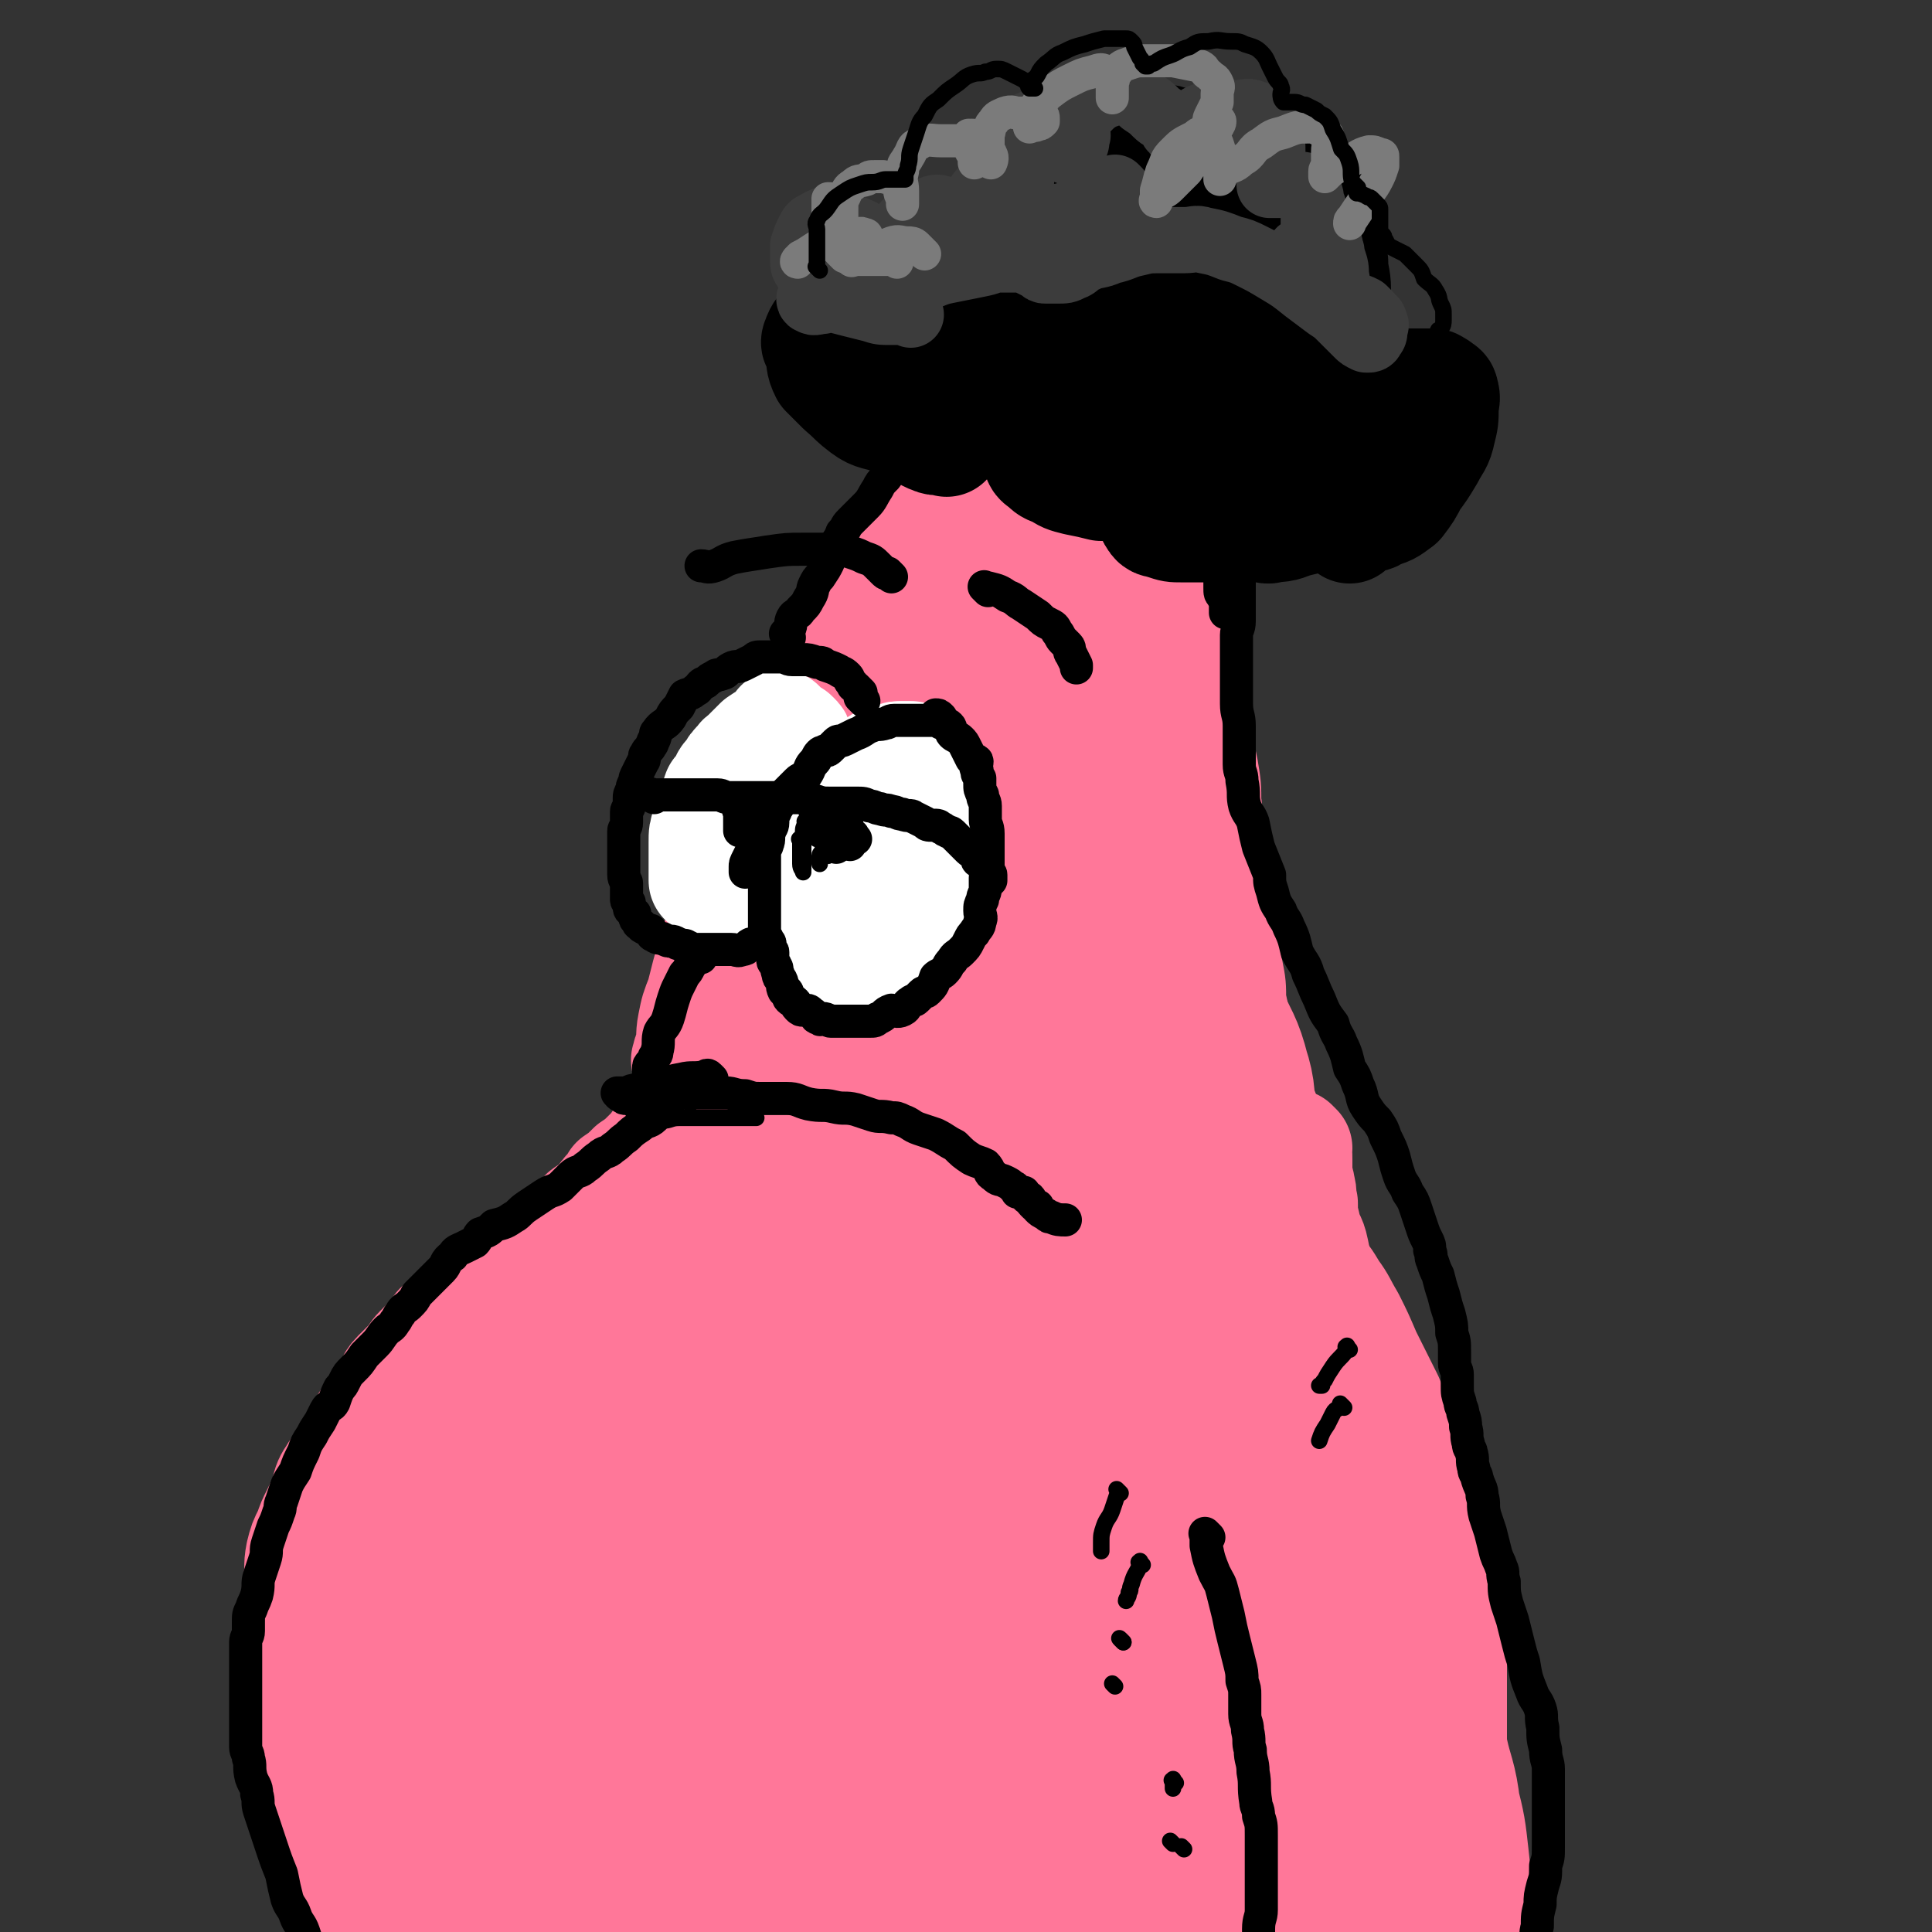 <svg viewBox='0 0 700 700' version='1.1' xmlns='http://www.w3.org/2000/svg' xmlns:xlink='http://www.w3.org/1999/xlink'><rect x="0" y="0" width="700" height="700" fill="#333333" stroke="none"/><g fill='none' stroke='rgb(255,119,153)' stroke-width='40' stroke-linecap='round' stroke-linejoin='round'><path d='M250,385c-1,-1 -2,-1 -1,-1 0,-2 0,-2 1,-3 1,-5 0,-5 1,-10 1,-5 1,-5 3,-10 2,-8 2,-8 4,-15 2,-7 2,-7 5,-13 3,-9 3,-9 6,-18 3,-7 3,-8 5,-15 3,-8 4,-8 6,-16 3,-7 2,-8 5,-15 3,-7 3,-7 6,-15 3,-7 3,-7 7,-15 3,-6 3,-7 7,-13 3,-6 4,-5 8,-11 4,-5 3,-6 7,-11 4,-6 4,-6 9,-11 3,-4 4,-4 8,-8 4,-4 4,-5 8,-9 4,-4 4,-4 8,-7 4,-4 4,-4 7,-7 3,-3 3,-3 6,-6 3,-3 3,-3 5,-5 2,-2 2,-2 5,-5 2,-1 2,-1 4,-3 2,-2 2,-2 4,-4 3,-2 3,-2 5,-4 2,-2 1,-2 3,-3 1,-1 2,-1 3,-2 1,-1 1,-1 2,-2 1,-1 1,-1 1,-1 0,0 1,0 1,0 1,0 1,0 1,0 1,0 1,0 2,1 2,1 2,1 3,2 2,1 2,1 3,3 1,2 1,2 3,4 2,2 2,2 3,4 1,2 1,2 2,4 1,3 1,3 1,6 1,2 1,2 1,5 1,3 0,3 1,6 1,4 1,4 2,7 1,5 0,5 1,9 1,5 1,5 2,9 1,5 0,5 1,10 0,4 0,4 1,8 1,5 2,5 2,10 1,4 0,4 0,8 0,4 1,4 1,7 0,6 -1,6 0,11 0,4 1,4 2,8 1,6 0,6 1,12 1,4 1,4 2,9 1,4 1,4 2,9 1,6 1,6 1,12 1,5 0,5 1,11 1,5 1,5 2,11 1,6 1,6 1,11 1,5 1,5 1,9 1,5 0,5 1,9 1,5 1,5 2,10 1,5 1,5 1,11 1,4 1,4 1,8 1,5 1,5 1,10 0,6 0,6 0,13 0,4 0,4 1,8 0,4 0,4 1,8 0,3 1,3 1,6 0,2 0,2 0,3 0,2 0,3 1,5 0,1 1,0 1,1 0,1 0,1 0,1 0,0 0,0 1,0 0,0 -1,1 -1,1 '/><path d='M256,382c-1,-1 -1,-1 -1,-1 -1,-1 0,0 0,0 0,1 0,1 0,3 0,1 -1,1 -1,2 0,1 0,1 -1,3 0,1 0,1 -1,3 -1,2 -1,2 -2,4 -1,3 -1,3 -2,5 -2,3 -2,3 -4,5 -3,4 -2,4 -5,7 -2,3 -2,3 -4,5 -3,3 -3,3 -6,5 -3,3 -3,3 -6,5 -1,2 -1,2 -3,4 -2,2 -1,3 -3,5 -2,1 -3,1 -4,2 -2,1 -2,2 -3,3 -1,1 -1,1 -3,3 -1,1 -1,2 -3,3 -2,1 -2,1 -3,2 -3,2 -3,2 -5,3 -3,2 -3,2 -6,4 -2,2 -2,2 -4,4 -3,2 -3,1 -5,3 -2,2 -2,2 -5,5 -1,1 -1,1 -3,2 -3,2 -3,1 -5,3 -2,1 -2,2 -3,3 -3,2 -3,2 -6,4 -1,2 -1,2 -3,4 -2,2 -2,2 -4,4 -2,2 -2,3 -4,5 -2,2 -2,2 -4,4 -3,3 -2,4 -4,7 -2,2 -2,2 -4,5 -2,3 -2,3 -4,6 -2,4 -2,4 -4,7 -2,3 -1,4 -3,7 -2,2 -3,2 -4,4 -2,3 -2,3 -3,7 -1,3 -1,3 -3,7 -2,4 -2,4 -3,7 -2,4 -2,4 -3,8 -1,5 0,5 -1,10 0,5 -1,5 -1,10 0,5 0,5 0,11 0,7 0,7 0,14 0,7 0,7 1,13 1,8 1,8 2,15 1,6 1,6 2,13 1,7 1,7 3,13 2,8 3,8 6,16 2,7 2,7 5,15 4,10 3,10 7,21 5,10 5,10 9,20 5,11 5,11 9,23 3,10 3,10 6,20 2,9 3,11 5,19 '/><path d='M470,416c-1,-1 -1,-1 -1,-1 -1,-1 0,0 0,0 1,2 1,3 1,5 0,3 0,3 0,5 0,3 1,3 1,5 1,3 0,3 1,6 0,4 0,4 1,8 1,5 2,4 3,9 1,5 1,5 2,9 1,6 0,6 1,11 0,5 1,5 1,9 0,4 0,4 0,8 0,4 0,4 0,9 0,2 1,2 1,5 0,4 0,4 0,7 0,3 0,3 0,5 0,3 1,3 1,5 0,4 0,4 0,7 0,5 0,5 0,10 0,4 1,4 1,7 0,4 0,4 0,8 0,3 0,3 0,6 0,3 0,3 0,6 0,3 1,3 1,6 1,4 1,4 1,8 1,5 0,5 1,10 0,3 1,3 1,6 1,6 1,6 1,12 0,3 1,3 1,6 1,3 0,3 1,7 0,3 1,3 1,6 1,4 0,4 1,9 1,4 1,4 1,8 0,4 0,4 0,8 0,4 0,4 0,7 0,4 0,4 0,8 0,5 0,5 0,11 0,5 0,5 0,11 0,5 0,5 0,11 0,5 0,5 -1,10 -1,7 -1,7 -2,14 -1,6 -2,6 -3,12 -2,5 -1,5 -3,9 -2,6 -2,6 -4,12 -2,5 -2,5 -5,9 -2,4 -2,4 -4,8 -3,4 -3,4 -5,8 -2,2 -2,2 -3,5 '/><path d='M458,435c-1,-1 -1,-1 -1,-1 -1,-1 0,0 0,0 3,2 4,2 6,5 5,5 4,6 8,12 2,2 2,2 4,4 1,2 0,2 1,4 4,4 4,4 7,9 3,4 3,5 6,10 3,6 3,6 6,13 4,8 4,8 8,16 3,7 2,7 5,14 3,9 4,8 7,17 3,9 3,9 5,18 2,9 3,9 4,18 2,7 2,7 2,14 0,6 0,6 0,12 0,6 0,6 0,12 0,5 0,5 0,10 0,6 0,6 0,12 0,5 -1,5 -1,11 -1,7 0,7 -1,13 -1,8 -1,8 -2,16 -1,9 -1,9 -1,17 -1,10 0,10 -1,19 -1,9 -1,9 -2,18 -1,9 -2,9 -3,18 -1,11 -1,11 -2,22 -1,7 -1,7 -2,14 -1,8 -2,8 -3,16 -1,6 -1,6 -2,11 -1,7 -2,6 -3,13 -1,5 -1,6 -1,10 '/></g>
<g fill='none' stroke='rgb(255,119,153)' stroke-width='80' stroke-linecap='round' stroke-linejoin='round'><path d='M364,241c-1,-1 -1,-1 -1,-1 -1,-1 0,0 0,0 0,1 0,2 0,3 0,4 0,4 0,9 -1,5 -1,5 -2,11 -1,6 -2,6 -3,12 -2,6 -2,6 -3,12 -2,8 -2,8 -3,17 -2,9 -1,9 -3,18 -2,10 -2,10 -4,21 -3,11 -3,11 -6,23 -3,13 -3,14 -6,27 -4,11 -4,11 -8,22 -3,9 -3,9 -6,19 -3,8 -3,8 -6,17 -2,5 -2,5 -4,10 -1,4 -1,4 -2,7 0,1 0,1 0,1 2,-3 3,-3 5,-7 3,-6 3,-6 5,-12 4,-10 4,-10 8,-20 4,-12 4,-12 8,-24 4,-14 4,-14 8,-28 3,-12 3,-12 6,-24 4,-13 4,-13 7,-25 3,-12 3,-12 6,-24 3,-11 2,-12 5,-23 3,-11 4,-11 8,-23 3,-7 3,-7 6,-15 2,-6 2,-6 3,-12 1,-4 1,-4 2,-7 0,-2 1,-2 1,-3 0,0 0,0 0,0 -1,2 -1,2 -3,5 -3,4 -3,4 -6,9 -4,7 -4,7 -8,13 -5,7 -5,7 -10,15 -3,4 -4,4 -6,9 -8,12 -8,12 -15,25 -5,9 -5,9 -10,18 -5,11 -5,11 -10,21 -5,11 -4,12 -9,23 -5,10 -5,10 -9,20 -4,8 -3,8 -7,16 -5,10 -5,9 -10,19 -4,6 -4,6 -8,13 -3,6 -3,6 -7,12 -3,5 -3,5 -6,9 -3,3 -3,3 -6,5 -4,3 -4,3 -8,6 -4,3 -4,3 -7,6 -5,4 -5,4 -9,7 -5,4 -5,4 -9,7 -5,3 -5,3 -10,6 -4,4 -3,4 -7,7 -5,4 -5,4 -10,8 -5,5 -5,5 -9,10 -4,4 -4,4 -6,8 -4,5 -4,5 -7,10 -4,6 -4,6 -7,12 -4,6 -4,6 -6,12 -3,7 -3,7 -5,14 -2,7 -3,7 -4,14 -2,6 -2,6 -3,13 -1,9 -1,9 -1,17 0,10 0,10 0,19 0,8 0,8 0,17 0,7 0,7 0,15 0,7 0,7 0,14 0,5 0,5 0,10 0,4 0,4 0,9 0,2 0,2 0,3 '/><path d='M244,492c-1,-1 -1,-2 -1,-1 -1,0 -1,1 -1,3 0,2 0,2 -1,5 -3,7 -4,7 -7,15 -4,11 -4,11 -8,22 -4,13 -4,13 -9,25 -4,12 -4,12 -8,25 -3,11 -3,11 -5,22 -2,10 -2,10 -4,20 -1,5 -1,5 -2,9 0,1 -1,2 0,2 2,-1 4,-1 6,-4 9,-11 8,-12 17,-23 14,-20 14,-20 29,-39 12,-17 13,-17 26,-33 15,-20 15,-20 31,-40 11,-14 10,-14 22,-27 7,-8 8,-8 16,-16 2,-2 3,-3 4,-3 1,0 1,2 0,5 -6,14 -7,14 -14,29 -11,20 -12,20 -24,39 -10,18 -10,18 -20,35 -10,18 -10,17 -20,35 -6,13 -6,13 -11,26 -4,10 -4,10 -7,20 -1,3 -2,6 0,7 2,1 4,0 8,-2 12,-8 12,-8 23,-17 15,-13 15,-14 29,-28 12,-11 12,-11 24,-23 11,-10 11,-10 22,-20 7,-6 6,-7 12,-11 1,-1 3,-1 3,0 1,3 1,4 0,8 -3,10 -3,10 -7,19 -6,14 -7,14 -13,27 -6,14 -7,14 -13,27 -4,10 -3,10 -7,20 -3,7 -4,7 -6,13 -1,2 0,2 0,3 0,0 1,0 1,-1 6,-8 6,-8 12,-16 5,-9 6,-8 11,-18 7,-14 6,-14 12,-29 5,-14 6,-14 10,-28 4,-14 3,-15 6,-29 3,-18 3,-18 5,-36 2,-15 1,-15 3,-30 2,-17 2,-17 4,-34 2,-18 2,-18 3,-37 1,-13 0,-13 1,-26 1,-12 2,-12 2,-24 1,-10 0,-10 0,-21 0,-10 0,-10 0,-20 0,-10 0,-10 0,-20 0,-7 0,-7 0,-15 0,-8 0,-8 -1,-16 0,-7 -1,-7 -1,-14 0,-6 0,-6 0,-12 0,-8 0,-8 0,-15 0,-4 0,-4 0,-9 0,-6 0,-6 0,-12 0,-4 0,-4 0,-8 0,-2 0,-2 0,-5 0,-2 0,-2 0,-4 0,-1 0,-1 0,-2 0,-1 0,-1 0,-1 0,-1 0,0 0,0 0,0 0,0 0,1 -1,2 -1,1 -1,4 -1,4 -2,4 -2,9 0,6 0,6 0,12 0,8 0,8 0,16 0,10 0,10 0,19 0,9 1,9 1,17 1,9 1,9 1,18 1,13 0,13 1,27 1,13 1,13 2,26 1,13 1,13 2,26 1,13 2,13 3,25 1,11 1,11 3,22 2,13 2,13 4,26 3,12 3,12 5,25 3,11 3,11 6,22 3,13 4,12 7,25 2,10 1,10 3,20 2,10 3,10 4,21 2,9 1,9 2,19 1,11 1,11 2,21 1,11 0,11 1,22 1,9 1,9 2,18 1,11 1,11 2,23 1,10 2,10 2,21 1,10 1,10 1,20 0,11 1,11 0,22 0,10 -1,10 -2,19 -1,10 -1,10 -3,19 -2,9 -3,9 -5,17 -1,5 0,6 -2,11 -2,3 -2,3 -4,5 -1,1 -1,1 -1,1 -1,-1 -2,-1 -2,-3 -2,-8 -2,-8 -3,-16 -1,-8 -1,-8 -2,-16 -1,-14 -1,-14 -2,-27 -1,-13 -1,-13 -1,-27 -1,-15 0,-15 -1,-31 -1,-14 -2,-14 -2,-28 -1,-14 0,-14 0,-28 0,-14 0,-14 0,-28 0,-17 0,-17 0,-33 0,-10 0,-10 -1,-19 -1,-8 -2,-8 -3,-16 -1,-7 -1,-7 -2,-14 -1,-3 -1,-3 -2,-6 0,-1 0,-1 -1,-1 -2,0 -3,0 -4,1 -4,4 -4,5 -7,11 -6,8 -7,8 -12,17 -5,7 -5,7 -9,14 -6,9 -6,9 -12,17 -3,5 -3,5 -7,9 -1,1 -2,2 -2,2 0,0 0,0 0,0 0,-2 -1,-2 -1,-5 -1,-6 -1,-6 0,-13 1,-11 2,-11 4,-22 1,-10 1,-10 2,-20 2,-13 2,-13 5,-25 2,-11 1,-11 4,-21 3,-13 4,-12 7,-25 3,-10 2,-10 5,-19 2,-10 3,-10 5,-19 2,-9 3,-9 5,-18 1,-6 0,-6 1,-11 1,-7 1,-7 1,-15 1,-6 1,-6 1,-12 1,-6 1,-6 1,-12 0,-7 0,-7 0,-13 0,-6 -1,-6 -1,-11 -1,-5 -1,-5 -1,-9 -1,-5 -1,-5 -1,-10 0,-4 0,-4 0,-8 0,-4 -1,-4 -1,-7 0,-4 0,-4 0,-7 0,-2 0,-2 0,-4 0,-2 0,-2 0,-4 0,-1 0,-1 0,-2 0,-1 0,-2 0,-1 0,0 0,1 0,3 1,3 1,3 2,6 2,5 2,5 4,9 2,5 1,5 3,10 2,6 3,6 4,12 2,7 2,7 4,14 1,4 1,4 2,9 1,7 0,7 2,15 2,7 2,7 5,15 2,6 2,6 4,11 2,7 1,7 3,13 3,6 3,6 5,12 3,7 4,7 6,15 2,6 1,6 2,12 2,7 3,6 4,13 2,6 1,6 2,12 1,6 2,5 3,11 2,7 1,7 3,13 3,6 3,6 6,13 2,5 1,5 3,10 3,7 4,6 7,13 2,7 2,7 5,13 2,7 2,7 4,14 3,8 3,8 5,16 2,7 2,7 4,15 2,8 3,8 5,16 3,7 2,7 4,14 2,7 2,7 4,14 2,8 2,8 4,16 2,7 1,7 3,14 2,9 2,9 4,18 2,9 3,9 4,18 2,8 2,8 3,17 1,9 1,9 1,18 0,9 1,9 0,17 -1,10 -1,10 -2,20 -1,8 -1,8 -3,16 -2,8 -2,9 -5,16 -2,7 -2,7 -5,13 -3,5 -3,6 -6,11 -2,3 -1,4 -4,6 -2,2 -3,2 -5,3 -4,1 -4,1 -7,0 -6,-2 -6,-2 -11,-5 -6,-6 -6,-6 -11,-12 -6,-7 -5,-7 -10,-15 -6,-11 -6,-11 -12,-23 -6,-13 -7,-13 -12,-26 -6,-15 -6,-16 -11,-31 -5,-16 -5,-16 -10,-32 -5,-15 -5,-15 -11,-29 -4,-9 -5,-9 -11,-16 -5,-7 -5,-9 -12,-13 -6,-3 -7,-2 -14,-1 -10,1 -11,1 -20,5 -14,7 -13,9 -25,18 -14,10 -14,10 -27,22 -14,13 -14,13 -28,27 -10,10 -10,11 -21,22 -6,7 -6,7 -13,14 -2,2 -4,4 -3,4 0,-1 1,-2 3,-4 8,-9 8,-9 17,-18 11,-11 11,-11 22,-22 9,-9 9,-9 17,-18 6,-7 6,-7 11,-15 2,-2 3,-3 3,-4 0,-1 -1,0 -2,0 -8,4 -9,4 -16,9 -13,8 -12,8 -24,17 -9,7 -9,7 -17,15 -9,7 -9,7 -17,15 -2,2 -2,3 -3,4 0,1 0,0 0,0 6,-3 6,-3 12,-6 12,-7 11,-8 23,-15 10,-6 10,-6 21,-12 9,-5 9,-6 17,-10 5,-2 5,-2 9,-2 2,0 3,1 3,2 1,6 0,6 -1,12 -2,9 -3,8 -5,17 -1,7 -2,7 -2,14 0,5 -1,6 2,10 3,3 4,4 9,5 8,1 9,0 17,-1 11,-2 11,-2 23,-6 10,-3 10,-3 20,-7 7,-2 7,-2 15,-4 3,-1 4,-1 6,-1 1,0 1,1 1,2 -1,4 -1,4 -3,8 -3,6 -4,6 -8,12 -2,4 -2,4 -3,7 0,1 -1,2 0,2 2,1 2,1 4,0 9,-3 8,-4 17,-8 8,-4 8,-3 16,-7 9,-4 8,-5 16,-8 5,-2 5,-2 9,-3 0,0 0,0 0,0 -3,3 -3,3 -5,5 -8,7 -8,7 -16,14 -9,7 -9,7 -19,14 -6,3 -6,4 -12,6 -2,1 -4,2 -5,1 -2,-1 -2,-3 -1,-5 2,-9 2,-9 5,-18 5,-13 6,-13 10,-27 4,-13 4,-13 7,-26 3,-15 4,-15 5,-30 1,-11 1,-12 0,-22 -1,-12 -1,-13 -6,-24 -3,-9 -4,-9 -9,-17 -6,-10 -6,-9 -11,-19 -5,-11 -5,-11 -9,-21 -3,-11 -3,-11 -4,-22 -2,-12 -2,-12 -2,-24 0,-12 0,-12 1,-24 1,-12 0,-12 2,-24 2,-12 2,-12 4,-24 2,-12 2,-12 3,-25 1,-9 1,-9 1,-18 0,-8 0,-8 0,-15 0,-8 -1,-8 -1,-15 -1,-9 -1,-9 -1,-17 0,-8 0,-8 0,-15 0,-8 0,-8 0,-16 0,-8 0,-8 0,-15 0,-7 0,-7 0,-15 0,-3 1,-3 1,-6 0,-3 0,-3 0,-6 0,-2 0,-2 0,-4 0,-1 1,-2 0,-2 -1,0 -2,0 -3,1 -5,3 -5,3 -10,7 -6,5 -6,5 -11,10 -5,5 -5,5 -10,11 -5,6 -4,6 -9,12 -4,5 -4,5 -7,9 -3,4 -2,5 -4,8 -1,1 -2,0 -3,1 0,0 1,0 1,-1 1,-1 1,-2 1,-3 2,-5 2,-5 3,-10 2,-4 2,-4 3,-7 1,-3 1,-3 1,-5 0,0 0,0 0,0 0,0 0,0 0,0 -1,3 -1,3 -1,5 -1,5 -1,5 -1,9 -1,5 -1,5 -1,11 0,4 0,4 0,8 0,0 0,0 0,0 '/></g>
<g fill='none' stroke='rgb(255,255,255)' stroke-width='40' stroke-linecap='round' stroke-linejoin='round'><path d='M315,303c-1,-1 -1,-2 -1,-1 -1,0 0,0 0,1 0,1 -1,1 -1,2 -1,2 0,2 -1,4 -1,3 -2,3 -3,6 -1,3 -1,3 -2,6 -1,2 -1,2 -1,4 0,3 0,3 -1,5 0,2 -1,2 -1,4 0,1 0,1 0,2 0,1 0,1 0,2 0,1 0,1 0,2 0,1 0,1 0,2 0,0 0,0 0,0 0,1 0,1 0,1 0,1 0,1 1,1 0,0 1,0 1,0 0,0 0,1 0,1 0,0 1,0 1,0 1,0 1,0 1,0 1,0 1,0 1,0 1,0 1,-1 2,-1 2,0 2,1 3,0 2,-1 2,-2 4,-3 2,-1 2,-1 4,-2 2,-1 2,-1 3,-2 1,-1 0,-1 1,-2 1,-1 1,-1 2,-1 1,-2 0,-2 1,-4 1,-2 1,-2 2,-4 1,-3 1,-3 2,-5 1,-3 0,-3 1,-6 1,-4 2,-4 2,-7 1,-2 0,-2 0,-4 0,-3 0,-3 0,-5 0,-3 0,-3 0,-6 0,-1 0,-1 0,-2 0,-2 0,-2 0,-4 0,-2 -1,-2 -1,-3 0,-2 0,-2 0,-3 0,-1 0,-1 -1,-2 0,-1 0,-1 -1,-2 0,-1 -1,0 -1,-1 -1,-1 -1,-1 -1,-1 -1,-1 -1,-1 -1,-1 -1,0 -1,0 -2,0 -1,0 -1,0 -2,0 -2,0 -2,1 -3,1 -2,1 -3,0 -4,1 -2,1 -2,2 -4,4 -2,2 -3,2 -5,4 -2,1 -2,1 -3,3 -1,1 -1,2 -2,3 -1,2 -1,2 -2,3 -1,2 0,2 -1,4 -1,2 -1,2 -2,4 -1,4 -1,4 -1,7 -1,4 0,4 -1,7 -1,3 -1,3 -2,6 -1,2 -1,3 -1,5 0,3 0,3 0,5 0,2 0,2 0,5 0,1 0,1 0,2 1,2 1,1 2,3 1,2 1,2 1,3 1,1 1,1 1,1 1,0 1,0 2,0 0,0 0,0 1,0 2,0 2,0 4,-1 3,-1 3,-1 5,-3 2,-2 2,-2 4,-4 1,-1 1,-2 2,-3 1,-2 1,-2 1,-3 0,0 0,0 0,0 '/><path d='M284,264c-1,-1 -1,-1 -1,-1 -1,-1 0,0 0,0 0,0 0,0 0,0 -1,1 -1,1 -1,2 -4,2 -4,2 -7,4 -2,2 -2,2 -4,4 -1,2 -2,1 -3,3 -2,2 -2,2 -3,4 -2,2 -2,2 -3,5 -1,1 -1,1 -2,2 -1,3 -1,3 -2,6 -1,3 -1,3 -2,6 -1,3 -1,3 -1,6 0,2 0,2 0,5 0,2 0,2 0,3 0,2 0,2 0,3 0,1 0,1 0,1 0,1 0,1 0,2 0,0 1,0 1,0 1,1 1,1 1,1 0,0 1,0 1,0 2,0 2,1 4,1 2,0 2,-1 4,-1 2,-1 2,0 4,-1 2,-1 2,-1 4,-3 2,-1 1,-2 3,-3 2,-2 3,-1 4,-3 2,-2 1,-2 2,-4 1,-2 1,-2 2,-4 1,-2 1,-2 1,-4 1,-3 0,-4 1,-7 1,-2 2,-2 2,-4 1,-3 0,-3 0,-5 0,-3 1,-3 1,-6 0,-2 0,-2 0,-3 0,-2 0,-2 -1,-4 0,-1 0,-1 -1,-2 0,0 0,0 0,0 -1,-1 -1,-1 -2,-1 -1,0 -1,0 -2,0 -2,1 -2,1 -3,2 -1,1 -1,1 -1,2 '/></g>
<g fill='none' stroke='rgb(0,0,0)' stroke-width='12' stroke-linecap='round' stroke-linejoin='round'><path d='M341,262c-1,-1 -1,-1 -1,-1 -1,-1 0,0 0,0 0,0 0,0 0,0 0,0 0,0 -1,0 -1,0 -1,0 -3,0 -1,0 -1,0 -3,0 -1,0 -1,0 -2,0 -2,0 -2,0 -3,0 -1,0 -1,0 -2,0 -1,0 -1,0 -2,0 -2,0 -2,1 -3,1 -3,1 -3,0 -5,1 -3,1 -3,2 -6,3 -2,1 -2,1 -4,2 -2,1 -2,0 -3,1 -1,1 -1,1 -2,2 -1,1 -1,1 -2,1 -1,1 -1,0 -2,1 -1,1 -1,2 -2,3 -2,2 -1,2 -3,5 -1,1 -2,1 -3,2 -2,2 -2,2 -3,3 -1,1 -1,1 -2,2 -1,1 -1,1 -1,2 -1,1 -1,1 -1,2 -1,1 -1,1 -1,2 -1,2 -1,2 -1,4 0,2 -1,2 -1,3 -1,2 0,3 -1,5 0,1 -1,1 -1,2 0,2 0,2 0,3 0,2 0,2 0,5 0,1 0,1 0,2 0,2 0,2 0,4 0,2 0,2 0,3 0,1 0,1 0,2 0,2 0,2 0,3 0,2 0,2 0,4 0,2 0,2 0,3 0,2 0,2 1,3 0,1 1,1 1,2 0,1 0,1 0,2 0,1 1,0 1,1 0,2 0,2 0,3 0,1 1,1 1,2 1,1 0,1 1,3 0,1 0,1 1,2 1,2 0,2 1,4 0,0 1,0 1,0 1,1 0,2 1,3 1,1 1,0 2,1 1,1 0,1 1,2 1,1 1,1 2,1 1,0 1,0 1,0 1,0 1,0 2,1 2,1 1,2 3,2 0,1 1,0 1,0 2,0 2,1 3,1 2,0 2,0 5,0 1,0 1,0 2,0 1,0 1,0 2,0 1,0 1,0 2,0 1,0 1,0 2,0 0,0 0,0 1,0 2,0 2,0 3,-1 3,-1 2,-2 5,-3 1,0 2,1 4,0 2,-1 1,-2 3,-3 1,-1 1,0 2,-1 1,-1 1,-1 2,-2 1,-1 1,0 2,-1 2,-2 2,-2 3,-5 1,-1 2,-1 3,-2 2,-2 1,-2 3,-4 1,-2 2,-2 3,-3 2,-2 2,-2 3,-4 1,-2 1,-2 2,-3 1,-2 2,-2 2,-4 1,-2 0,-2 0,-4 0,-2 0,-2 1,-4 0,-2 1,-2 1,-4 0,-2 0,-2 0,-4 0,-2 1,-2 1,-4 0,-3 0,-3 0,-5 0,-2 0,-2 0,-4 0,-2 0,-2 0,-3 0,-3 -1,-3 -1,-5 0,-3 0,-3 0,-5 0,-2 -1,-2 -1,-4 -1,-2 -1,-2 -1,-4 0,-1 0,-1 0,-2 -1,-2 -1,-1 -1,-3 -1,-1 0,-2 0,-3 0,-1 -1,0 -2,-1 -1,-2 -1,-2 -2,-4 -1,-2 -1,-2 -2,-3 -1,-1 -2,-1 -3,-2 -1,-1 0,-2 -1,-3 -1,-1 -1,0 -2,-1 -1,0 -1,0 -1,-1 0,-1 0,-1 0,-1 -1,-1 -1,-1 -2,-1 '/><path d='M313,254c-1,-1 -1,-1 -1,-1 -1,-1 0,0 0,0 0,0 0,0 0,-1 0,-1 0,-1 0,-1 -1,-1 -1,-1 -2,-2 -1,-1 -1,0 -1,-1 -2,-2 -1,-2 -2,-3 -2,-2 -2,-1 -3,-2 -2,-1 -2,-1 -5,-2 -1,-1 -1,-1 -3,-1 -3,-1 -3,-1 -5,-1 -2,0 -3,0 -4,0 -2,0 -2,-1 -3,-1 -2,0 -2,0 -3,0 -1,0 -1,0 -2,0 -2,0 -2,0 -3,0 -2,0 -2,0 -3,1 -2,1 -2,1 -4,2 -2,1 -2,0 -4,1 -2,1 -2,2 -3,2 -2,1 -2,0 -3,1 -2,1 -2,1 -3,2 -1,1 -1,0 -2,1 -1,1 -1,2 -2,2 -2,2 -2,1 -4,2 -1,2 -1,2 -2,4 -2,2 -2,2 -3,4 -2,3 -3,2 -5,5 -1,1 0,1 -1,3 -1,1 0,1 -1,2 -1,2 -1,1 -2,3 -1,1 0,2 -1,3 -1,2 -1,2 -2,4 -1,2 -1,2 -1,3 -1,2 -1,2 -1,3 -1,2 -1,2 -1,3 0,2 0,2 0,3 0,1 -1,1 -1,2 0,1 0,1 0,2 0,1 0,1 0,2 0,2 -1,2 -1,3 0,2 0,2 0,4 0,2 0,2 0,3 0,2 0,2 0,4 0,1 0,1 0,3 0,1 0,1 0,2 0,2 1,2 1,3 0,2 0,2 0,3 0,2 0,2 0,3 0,1 1,1 1,1 0,1 0,1 0,2 0,1 1,1 2,2 0,0 0,0 0,1 0,1 0,1 1,2 0,1 1,1 1,1 1,0 0,1 1,1 1,1 1,0 2,1 1,0 1,0 1,1 0,0 0,1 1,1 1,1 2,1 3,1 2,1 2,1 3,1 2,0 2,1 3,1 2,1 2,0 3,1 1,0 1,1 1,1 1,0 1,0 2,0 0,0 0,0 0,0 1,0 1,0 2,0 1,0 1,0 2,0 2,0 2,0 3,0 1,0 1,0 2,0 1,0 1,0 1,0 1,0 1,0 1,0 1,0 1,0 2,0 2,0 2,1 4,0 2,0 1,-1 3,-2 1,0 1,0 2,0 1,0 1,0 2,0 0,0 0,0 0,0 '/><path d='M237,289c-1,-1 -1,-1 -1,-1 -1,-1 0,0 0,0 1,0 1,0 2,0 2,0 2,0 4,0 3,0 3,0 6,0 3,0 3,0 5,0 3,0 3,0 7,0 2,0 2,1 4,1 2,0 3,0 5,0 2,0 2,0 4,0 3,0 3,0 5,0 3,0 3,0 6,0 3,0 3,0 5,0 3,0 3,0 6,1 3,1 3,1 6,1 2,0 2,0 4,0 3,0 3,0 5,0 3,0 3,0 5,1 2,0 2,1 4,1 2,1 2,0 4,1 2,0 2,1 4,1 2,1 3,0 4,1 2,1 2,1 4,2 1,1 1,1 3,1 2,0 2,0 3,1 1,0 1,1 2,1 1,1 1,0 2,1 1,1 1,1 2,2 1,1 1,1 2,2 1,1 1,1 2,2 1,1 1,0 2,1 1,1 0,1 1,2 0,1 0,1 1,1 1,1 1,1 2,2 1,1 0,1 1,2 0,1 1,0 1,1 0,1 0,1 0,2 0,0 0,0 0,0 '/><path d='M282,292c-1,-1 -1,-1 -1,-1 -1,-1 0,0 0,0 -1,1 -1,1 -2,3 -2,2 -2,2 -3,4 -1,2 0,3 -1,5 -1,2 -1,2 -2,4 -1,2 -1,2 -2,4 -1,2 -1,2 -1,3 0,1 0,1 0,2 0,0 0,0 0,0 0,0 0,0 0,0 '/><path d='M296,294c-1,-1 -1,-1 -1,-1 '/><path d='M269,295c-1,-1 -1,-1 -1,-1 -1,-1 0,0 0,0 0,0 0,0 0,0 0,3 0,3 0,5 0,1 0,1 0,2 '/><path d='M307,296c-1,-1 -1,-1 -1,-1 -1,-1 0,0 0,0 0,2 0,2 -1,3 -1,2 -2,2 -2,5 -1,1 0,1 0,2 0,1 0,1 0,2 '/><path d='M310,304c-1,-1 -1,-2 -1,-1 -1,0 0,0 0,1 0,1 -1,0 -1,1 0,0 0,0 0,1 '/><path d='M254,347c-1,-1 -1,-1 -1,-1 -1,-1 0,0 0,0 -1,1 -1,1 -2,2 -1,1 0,1 -1,2 -1,2 -1,2 -2,3 -1,2 -1,2 -2,4 -1,2 -1,2 -2,5 -1,3 -1,4 -2,7 -1,3 -2,3 -3,5 -1,3 0,4 -1,7 0,1 0,1 -1,2 0,1 0,1 -1,2 -1,1 -1,1 -1,2 0,1 0,1 0,1 0,1 0,1 0,2 0,0 0,0 0,1 0,1 0,1 0,1 0,0 0,0 0,0 '/><path d='M258,391c-1,-1 -1,-1 -1,-1 -1,-1 -1,0 -1,0 -5,1 -5,0 -9,1 -6,1 -6,2 -12,3 -3,1 -3,0 -5,1 -2,0 -2,1 -3,1 -1,0 -1,0 -2,0 -1,0 -2,0 -1,0 0,0 0,1 1,1 1,1 1,1 2,1 1,0 1,0 2,0 1,0 1,1 2,2 0,0 0,0 1,0 1,0 1,0 1,0 1,0 1,1 2,1 1,0 1,0 2,0 1,0 1,0 2,0 0,0 0,0 1,0 0,0 0,0 0,0 0,0 0,0 0,0 0,0 0,0 0,0 0,1 -1,0 -1,1 -1,1 -1,2 -2,3 -2,2 -3,1 -5,3 -3,2 -3,2 -5,4 -3,2 -2,2 -5,4 -2,2 -3,1 -5,3 -3,2 -2,2 -5,4 -2,2 -3,1 -5,3 -2,2 -2,2 -4,4 -3,2 -3,1 -6,3 -3,2 -3,2 -6,4 -3,2 -3,3 -5,4 -3,2 -3,2 -7,3 -2,2 -2,2 -5,3 -1,1 -1,2 -2,3 -2,1 -2,1 -4,2 -2,1 -3,1 -4,3 -3,2 -2,3 -4,5 -3,3 -3,3 -6,6 -1,1 -1,1 -3,3 -1,2 -1,2 -3,4 -1,1 -2,1 -3,3 -1,1 -1,2 -2,3 -1,2 -2,2 -3,3 -2,2 -2,3 -4,5 -2,2 -2,2 -4,4 -2,3 -2,3 -4,5 -2,2 -2,2 -3,4 -1,2 -1,2 -2,3 -1,2 -1,2 -2,5 -1,2 -2,1 -3,3 -1,2 -1,2 -2,4 -2,3 -2,3 -3,5 -2,3 -2,3 -3,6 -2,4 -2,4 -3,7 -2,3 -2,3 -3,5 -1,3 -1,3 -2,6 -1,2 0,2 -1,4 -1,3 -1,3 -2,5 -1,3 -1,3 -2,6 -1,3 0,3 -1,6 -1,3 -1,3 -2,6 -1,3 0,3 -1,7 -1,3 -1,2 -2,5 -1,2 -1,2 -1,5 0,1 0,1 0,3 0,2 -1,2 -1,4 0,3 0,3 0,6 0,4 0,4 0,7 0,3 0,3 0,7 0,3 0,3 0,6 0,2 0,2 0,4 0,2 0,2 0,4 0,2 0,2 0,4 0,2 1,2 1,4 1,3 0,3 1,7 1,3 2,3 2,6 1,3 0,3 1,6 1,3 1,3 2,6 1,3 1,3 2,6 2,6 2,6 4,11 1,5 1,5 2,9 1,3 2,3 3,6 1,3 2,3 3,6 1,3 1,3 2,5 1,2 1,2 2,4 1,2 0,3 1,5 1,3 1,3 2,6 2,2 2,1 4,3 1,2 1,2 2,3 1,1 2,1 3,1 1,0 1,0 1,0 '/><path d='M249,397c-1,-1 -2,-1 -1,-1 0,-1 0,0 1,0 1,0 1,0 2,0 3,0 3,0 6,0 3,0 3,0 6,0 3,0 3,1 7,1 3,1 3,1 6,1 5,0 5,0 9,0 4,0 4,1 8,2 5,1 5,0 9,1 4,1 4,0 8,1 3,1 3,1 6,2 3,1 3,0 7,1 2,0 2,0 4,1 3,1 3,2 6,3 3,1 3,1 6,2 4,2 3,2 7,4 3,3 3,3 6,5 2,1 3,1 5,2 2,2 1,3 3,4 2,2 2,1 4,2 2,1 2,1 3,2 1,0 1,1 1,1 1,1 0,1 1,1 1,0 1,0 2,0 0,0 0,1 0,1 1,1 1,1 1,1 1,0 1,0 1,0 1,1 0,1 1,2 1,1 1,1 1,1 1,1 1,0 1,0 0,0 0,1 0,1 0,0 0,0 0,0 1,1 1,1 3,2 1,1 1,1 2,1 2,1 3,1 5,1 '/><path d='M450,204c-1,-1 -1,-1 -1,-1 -1,-1 0,0 0,0 0,1 0,2 0,3 0,5 0,5 0,9 0,2 0,2 0,4 0,3 0,3 0,6 0,3 -1,3 -1,5 0,3 0,3 0,6 0,3 0,3 0,5 0,2 0,2 0,3 0,3 0,3 0,6 0,2 0,2 0,5 0,4 1,4 1,8 0,3 0,3 0,6 0,4 0,4 0,8 0,3 1,3 1,6 1,5 0,5 1,9 1,3 2,3 3,6 1,5 1,5 2,9 2,5 2,5 4,10 0,3 0,3 1,6 1,4 1,4 3,7 1,3 2,3 3,6 2,4 2,5 3,9 2,4 3,4 4,8 2,4 2,5 4,9 2,5 2,5 5,9 1,4 2,4 3,7 2,4 2,5 3,9 2,3 2,3 3,6 2,4 1,5 3,8 2,3 2,3 4,5 2,3 2,3 3,6 2,4 2,4 3,7 1,4 1,4 2,7 1,3 2,3 3,6 2,3 2,3 3,6 1,3 1,3 2,6 1,3 1,3 2,5 1,2 1,2 1,4 1,2 0,2 1,4 1,3 1,3 2,5 1,4 1,4 2,7 1,4 1,4 2,7 1,4 1,4 1,7 1,3 1,3 1,7 0,2 0,2 0,4 0,2 1,2 1,4 0,2 0,2 0,4 0,3 0,3 1,6 0,2 1,2 1,4 1,3 1,3 1,5 1,3 0,3 1,6 0,2 1,2 1,3 1,3 0,3 1,6 0,2 1,2 1,3 1,4 2,4 2,7 1,3 0,3 1,7 1,3 1,3 2,6 1,4 1,4 2,8 1,3 1,2 2,5 1,2 0,2 1,5 0,4 0,4 1,8 1,3 1,3 2,6 1,4 1,4 2,8 1,4 1,4 2,7 1,6 1,6 3,11 1,3 2,3 3,6 1,3 0,3 1,7 0,4 0,4 1,8 0,4 1,4 1,7 0,3 0,3 0,7 0,4 0,4 0,7 0,4 0,4 0,7 0,4 0,4 0,7 0,4 0,4 -1,7 0,4 0,4 -1,7 -1,4 -1,4 -1,7 -1,4 -1,4 -1,8 -1,3 0,3 -1,6 0,3 0,3 -1,5 -1,3 -1,3 -2,6 -1,2 0,2 -1,4 0,2 0,2 -1,3 0,1 -1,1 -1,2 -1,0 0,0 0,0 '/><path d='M438,557c-1,-1 -1,-1 -1,-1 -1,-1 0,0 0,0 0,0 0,0 0,1 0,1 0,1 0,3 1,5 1,5 3,10 2,4 2,3 3,7 1,4 1,4 2,8 1,5 1,5 2,9 1,4 1,4 2,8 1,4 1,4 1,7 1,3 1,3 1,5 0,4 0,4 0,7 0,3 1,3 1,6 1,4 0,4 1,7 0,4 1,4 1,8 1,5 0,5 1,11 0,2 1,2 1,5 1,3 1,3 1,7 0,2 0,2 0,4 0,4 0,4 0,7 0,4 0,4 0,8 0,4 0,4 0,8 0,3 -1,3 -1,7 0,3 0,3 0,7 0,2 -1,2 -1,4 0,2 0,2 0,4 0,2 0,2 0,3 0,2 -1,2 -1,3 -1,3 0,3 -1,5 -1,3 -1,3 -2,6 -1,3 -1,3 -2,5 0,1 0,1 0,2 '/><path d='M286,231c-1,-1 -1,-1 -1,-1 -1,-1 0,0 0,0 1,-1 1,-1 1,-2 1,-2 0,-2 1,-4 1,-2 2,-1 3,-3 2,-2 2,-2 3,-4 2,-3 1,-3 2,-5 1,-2 1,-2 2,-3 2,-3 2,-3 3,-5 1,-2 1,-3 2,-5 1,-3 2,-3 3,-6 2,-2 1,-2 3,-4 3,-3 3,-3 6,-6 2,-2 2,-3 4,-6 1,-2 1,-2 3,-4 2,-3 3,-3 5,-5 3,-3 3,-3 5,-5 2,-2 3,-2 4,-4 3,-3 2,-4 4,-6 2,-3 3,-2 5,-5 2,-3 2,-4 4,-7 2,-3 3,-3 5,-5 3,-3 3,-3 5,-5 2,-2 2,-2 5,-4 3,-3 3,-3 6,-5 2,-2 3,-1 4,-3 2,-1 1,-2 2,-3 1,-1 2,0 3,-1 2,-1 2,-2 3,-3 2,-2 2,-2 5,-4 1,-1 1,0 3,-1 2,-1 2,-2 3,-2 1,-1 1,0 2,0 1,0 1,-1 2,-1 0,-1 0,-1 0,-1 1,-1 1,-1 2,-1 2,0 2,0 4,-1 2,0 2,-1 3,-1 1,0 1,0 2,0 0,0 0,0 1,0 1,0 1,0 1,0 1,0 1,0 2,0 2,0 2,0 3,1 2,1 1,2 3,3 1,1 2,1 3,2 2,1 2,1 3,3 1,1 0,1 1,2 1,2 1,2 2,3 1,2 1,2 2,4 1,2 0,3 1,5 1,3 1,2 2,5 1,2 0,2 1,5 0,2 0,2 1,4 1,2 0,2 1,5 0,1 1,1 1,2 0,2 0,2 0,4 0,3 0,3 1,7 0,2 0,2 1,5 0,2 0,2 1,4 1,3 1,3 1,6 1,1 1,1 1,3 1,3 1,3 1,5 0,3 0,3 0,6 0,1 1,1 1,3 0,2 0,2 0,4 0,3 0,3 0,7 0,1 0,1 0,3 0,3 0,3 0,5 0,2 0,2 0,3 0,2 0,2 0,4 0,2 0,2 1,3 0,1 1,1 1,2 0,1 0,1 0,2 0,0 0,0 0,1 0,1 0,1 0,1 '/><path d='M358,214c-1,-1 -1,-1 -1,-1 -1,-1 0,0 0,0 0,0 1,0 1,0 4,1 4,1 7,3 3,1 3,2 5,3 3,2 3,2 6,4 2,2 2,2 4,3 2,1 2,1 3,3 1,1 1,2 2,3 1,1 1,1 2,2 1,1 0,2 1,3 1,2 1,2 2,4 0,1 0,1 0,1 '/><path d='M323,209c-1,-1 -1,-1 -1,-1 -1,-1 0,0 0,0 -1,0 -1,0 -2,-1 -1,-1 -1,-1 -2,-2 -2,-2 -2,-2 -5,-3 -2,-1 -2,-1 -5,-2 -3,-1 -3,-1 -7,-1 -5,0 -5,0 -10,0 -6,0 -6,0 -13,1 -6,1 -7,1 -12,2 -4,1 -4,2 -7,3 -3,1 -3,0 -5,0 '/></g>
<g fill='none' stroke='rgb(0,0,0)' stroke-width='40' stroke-linecap='round' stroke-linejoin='round'><path d='M343,160c-1,-1 -1,-1 -1,-1 -1,-1 0,0 0,0 -1,0 -2,1 -4,0 -3,-1 -3,-2 -6,-3 -5,-2 -5,-2 -9,-4 -5,-2 -6,-1 -10,-4 -4,-3 -4,-4 -7,-8 -2,-3 -2,-3 -3,-6 -1,-3 -2,-3 -2,-6 0,-3 0,-3 1,-5 2,-3 2,-2 5,-4 2,-2 2,-2 6,-4 3,-2 3,-2 6,-3 5,-1 5,0 10,0 4,0 4,0 8,1 4,1 4,1 8,3 4,2 4,2 7,4 1,0 1,0 2,1 1,1 1,1 1,2 0,0 0,0 0,0 0,0 -1,0 -1,0 -1,-1 -1,-1 -2,-2 -1,-2 -1,-2 -2,-5 -1,-2 -2,-2 -2,-4 -1,-4 0,-4 0,-8 0,-5 0,-5 1,-10 1,-4 1,-4 3,-7 2,-3 3,-3 5,-5 2,-2 2,-2 4,-3 2,-1 2,-1 4,-1 2,0 2,0 4,1 1,1 1,2 2,3 1,2 2,2 2,5 1,1 1,2 1,4 0,2 0,2 0,4 0,0 -1,0 -1,0 -1,0 -1,0 -1,0 -1,0 -2,0 -2,-1 -1,-1 -2,-1 -2,-3 0,-4 0,-4 1,-7 2,-5 1,-6 4,-9 5,-6 6,-5 12,-10 5,-5 5,-5 11,-9 6,-3 6,-3 13,-4 4,-1 4,-1 9,-1 3,0 3,-1 6,0 3,1 3,2 5,4 3,3 3,3 4,6 2,4 2,4 3,8 1,3 2,3 2,6 1,3 0,3 0,6 0,3 0,3 -1,6 -1,1 -2,1 -3,2 -1,1 -1,1 -2,2 0,0 0,0 0,0 0,0 0,0 0,0 1,-2 1,-3 2,-4 3,-4 3,-4 7,-6 5,-3 5,-3 11,-5 6,-2 6,-3 12,-4 3,-1 3,-1 7,-1 3,0 3,0 5,1 3,1 3,2 4,4 2,4 1,4 2,8 1,6 0,6 1,11 0,5 1,5 1,10 0,4 0,4 -1,8 -1,5 -1,5 -2,10 -1,2 -1,2 -1,4 0,2 0,2 0,3 0,0 0,0 0,0 1,1 1,1 2,1 2,1 2,1 3,2 2,1 3,0 4,2 2,2 2,2 3,5 1,3 1,3 1,6 0,3 0,4 -1,6 -2,4 -2,4 -4,8 -3,3 -4,3 -7,5 -6,4 -6,4 -12,6 -6,2 -6,2 -12,3 -5,1 -5,1 -10,1 -3,0 -4,0 -7,-2 -3,-1 -3,-2 -5,-4 -2,-2 -2,-2 -4,-4 -1,-2 -1,-2 -2,-4 -1,-2 -1,-2 -1,-3 0,0 0,0 0,0 0,0 0,0 0,0 -1,0 -1,1 -3,1 -2,1 -2,0 -4,1 -3,1 -3,1 -6,2 -3,0 -3,0 -5,0 -3,0 -3,0 -6,0 -3,-1 -3,-1 -6,-2 -3,-2 -4,-1 -7,-4 -3,-2 -3,-2 -5,-5 -2,-4 -2,-4 -3,-7 -1,-4 -1,-4 -2,-7 0,-2 0,-2 0,-4 0,-2 0,-2 0,-3 0,0 0,0 0,0 -1,1 -1,1 -3,3 -2,2 -2,2 -4,3 -1,1 -1,1 -2,1 0,0 0,0 0,0 0,0 0,0 0,0 3,0 3,0 6,0 4,0 5,1 9,-1 6,-2 6,-3 12,-6 4,-3 4,-3 7,-6 3,-3 3,-3 6,-7 1,-2 1,-2 1,-4 0,-1 0,-1 0,-2 0,0 0,0 0,0 0,0 0,-1 0,-1 0,0 0,0 0,0 2,1 1,1 3,2 4,2 4,3 8,4 5,1 6,1 11,1 4,0 4,0 8,0 3,0 3,1 7,0 2,0 2,-1 4,-2 1,-1 2,-1 2,-1 -1,-1 -1,-1 -2,-2 -2,-2 -2,-2 -3,-3 -3,-2 -3,-2 -7,-2 -3,-1 -3,-1 -7,-1 -4,0 -4,0 -8,2 -4,2 -4,3 -8,6 -4,3 -5,3 -8,7 -3,3 -3,3 -4,6 -1,2 0,2 0,5 0,0 0,0 0,0 0,0 0,0 0,0 3,0 3,1 5,0 3,-1 4,-1 6,-3 4,-3 4,-3 7,-7 1,-2 2,-2 2,-4 1,-3 1,-3 0,-6 -1,-2 -1,-2 -2,-4 -2,-2 -2,-3 -4,-4 -3,-2 -3,-2 -6,-2 -4,0 -4,0 -8,1 -5,1 -5,1 -9,3 -4,2 -4,2 -8,4 -3,2 -3,2 -6,4 -3,1 -3,1 -5,2 -2,0 -2,0 -3,0 -1,0 -1,0 -1,0 -1,0 0,0 0,0 0,0 0,0 1,0 1,-1 0,-2 1,-3 4,-5 4,-5 9,-8 6,-4 7,-4 13,-7 3,-1 4,-1 7,-2 3,-1 2,-2 6,-3 4,-1 4,-1 9,0 2,0 2,0 3,1 2,1 3,1 3,3 2,3 1,4 1,7 1,4 1,4 2,7 1,6 1,6 2,11 1,4 1,4 1,9 1,4 1,4 1,7 0,2 0,2 0,4 0,1 -1,1 -1,2 0,0 0,0 0,0 1,-2 1,-2 2,-3 4,-4 4,-3 8,-6 6,-4 6,-4 12,-7 6,-3 6,-3 12,-4 4,-1 5,-1 10,-1 3,0 3,-1 6,0 2,0 2,1 3,2 0,1 0,1 0,1 0,2 0,2 0,3 0,1 0,1 0,2 0,0 0,0 0,0 0,0 0,0 0,0 1,1 0,1 1,1 1,1 1,1 2,1 2,1 2,1 4,2 2,1 3,0 5,2 3,3 3,3 6,7 3,3 3,3 4,7 2,2 2,2 2,5 0,3 0,3 -1,6 -1,4 -1,5 -3,8 -4,4 -4,4 -9,6 -4,3 -5,3 -9,5 -6,3 -5,3 -11,5 -4,2 -5,2 -9,3 -4,1 -4,2 -9,2 -2,1 -2,0 -5,0 -2,0 -2,0 -5,0 -1,0 -1,-1 -3,-1 -1,0 -1,0 -2,0 0,0 0,0 0,0 0,0 0,0 -1,0 -2,0 -2,0 -3,0 -3,0 -3,1 -6,1 -4,0 -4,0 -8,0 -3,0 -3,0 -6,-1 -2,-1 -3,0 -4,-2 -1,-1 0,-2 0,-3 1,-3 0,-3 1,-5 1,-2 1,-2 3,-4 1,-1 2,-1 3,-2 1,-1 1,-1 2,-1 0,0 0,0 0,0 -3,1 -3,1 -5,2 -4,1 -4,1 -8,1 -3,0 -3,0 -6,0 -4,0 -4,0 -9,0 -4,-1 -4,-1 -9,-2 -4,-1 -4,-1 -7,-3 -3,-1 -3,-1 -5,-3 -2,-1 -2,-2 -2,-3 -1,-2 0,-2 0,-3 0,-2 0,-2 0,-4 0,-1 0,-1 0,-2 0,0 0,-1 0,-1 -1,-1 -1,-1 -2,-1 -3,-2 -3,-2 -7,-3 -2,-1 -2,-1 -5,-1 -2,0 -2,-1 -4,-1 -2,0 -2,0 -3,0 0,0 0,0 1,0 0,0 0,0 1,0 0,0 -1,0 -1,-1 0,-2 0,-2 0,-4 0,-2 -1,-2 -1,-3 0,-1 0,-2 0,-3 0,-1 -1,-1 -1,-3 0,-1 0,-1 0,-1 0,-1 0,0 0,0 0,0 0,0 0,0 0,0 0,0 0,0 0,0 -1,0 -1,0 -1,-1 0,-1 -1,-2 -1,-1 -1,-1 -2,-2 -1,-2 -1,-2 -2,-4 -1,-2 0,-3 -1,-5 -1,-3 -1,-3 -2,-6 -1,-1 -1,-2 -3,-3 -2,-2 -3,-2 -5,-3 -3,-2 -3,-2 -6,-3 -5,-1 -6,-1 -11,0 -5,1 -5,1 -10,3 -5,3 -5,4 -9,8 -3,2 -4,3 -5,6 -1,2 1,2 1,4 1,4 0,4 2,8 3,3 3,3 6,6 6,5 5,6 12,8 4,2 5,1 10,1 5,1 5,0 9,0 4,-1 4,0 8,-1 2,-1 2,-1 4,-2 2,-1 2,-1 4,-3 2,-2 2,-2 3,-3 1,-1 1,-2 3,-2 2,0 2,0 3,0 2,0 2,0 4,0 2,1 2,1 4,2 3,2 3,2 5,4 2,2 2,2 3,3 1,1 2,1 3,1 3,0 3,1 5,0 4,-1 4,-2 8,-3 6,-2 6,-2 12,-4 5,-3 5,-3 10,-6 4,-2 4,-2 8,-3 2,0 2,1 3,1 1,0 1,0 2,0 0,0 0,0 0,0 0,0 0,0 1,0 2,0 3,-1 5,0 2,1 1,1 3,2 2,1 2,0 3,1 1,1 2,0 2,1 1,1 1,2 1,3 1,2 1,2 1,4 0,2 0,2 0,4 0,1 0,1 0,2 0,1 0,2 0,2 1,1 1,1 2,1 2,1 2,0 4,1 2,1 2,1 4,2 2,1 2,2 4,2 2,1 3,-1 4,0 1,0 1,1 2,2 0,0 0,-1 1,-1 0,0 0,0 0,0 -1,1 -1,1 -2,1 -2,1 -2,1 -3,2 -2,1 -1,2 -2,3 -1,1 -1,1 -1,2 0,1 0,1 0,2 0,0 0,0 0,0 0,0 0,-1 0,-1 '/><path d='M486,152c-1,-1 -2,-1 -1,-1 0,-1 0,-1 1,-1 4,-2 4,-2 7,-5 4,-2 4,-2 8,-4 4,-2 4,-1 8,-2 3,0 3,0 6,0 2,0 2,0 4,0 1,0 1,1 2,1 1,1 2,1 2,2 1,3 0,3 0,6 0,4 0,4 -1,8 -1,5 -2,5 -4,9 -3,5 -3,5 -6,9 -2,4 -2,4 -5,8 -4,3 -4,3 -8,4 -2,2 -2,1 -5,1 -2,0 -2,1 -4,1 -1,0 -1,0 -1,0 0,0 0,0 0,0 0,0 -1,-1 -1,0 0,0 1,0 1,1 0,1 0,2 0,2 0,1 0,0 0,0 '/></g>
<g fill='none' stroke='rgb(60,60,60)' stroke-width='24' stroke-linecap='round' stroke-linejoin='round'><path d='M330,114c-1,-1 -1,-1 -1,-1 -1,-1 0,0 0,0 0,0 0,0 -1,0 -3,0 -3,0 -5,0 -4,0 -4,0 -7,-1 -4,-1 -4,-1 -8,-2 -4,-1 -4,-1 -7,-2 -2,-1 -2,-2 -4,-4 -2,-3 -3,-3 -4,-6 -2,-1 -2,-2 -2,-4 0,-2 0,-2 0,-5 1,-3 1,-3 2,-5 1,-2 1,-2 3,-3 2,-1 3,-2 5,-1 6,1 6,2 11,4 3,2 3,2 5,4 1,1 1,1 2,2 1,2 1,2 2,3 1,2 1,2 1,3 0,1 0,3 0,2 0,-1 0,-2 0,-4 0,-3 0,-3 1,-5 1,-3 1,-3 3,-5 2,-3 2,-3 5,-5 3,-2 3,-2 6,-3 2,-1 3,-1 5,0 2,1 2,1 4,2 2,1 2,2 3,3 1,2 1,2 2,4 0,1 0,1 0,3 0,1 0,1 0,1 0,0 0,0 0,0 0,-2 0,-2 0,-3 0,-3 1,-3 1,-6 1,-3 0,-3 1,-5 1,-3 1,-4 3,-6 2,-2 2,-2 4,-3 2,-1 2,-1 5,-2 2,-1 2,0 4,0 1,0 1,1 1,1 0,0 0,-1 0,-1 -1,-1 -2,-1 -2,-2 -1,-2 -1,-2 -1,-4 0,-3 0,-3 0,-5 0,-2 -1,-3 0,-4 1,-2 2,-2 4,-3 4,-2 4,-2 7,-2 3,0 3,0 6,0 2,0 3,0 4,1 2,1 2,2 2,4 1,0 0,0 0,1 0,2 0,2 -1,3 -1,1 -1,1 -2,2 0,0 0,0 0,0 1,-3 1,-3 2,-6 2,-4 1,-4 3,-8 2,-2 2,-2 4,-4 3,-2 3,-2 6,-3 3,-1 4,-1 7,0 3,1 3,1 5,3 3,2 3,2 5,4 2,2 2,1 4,3 2,1 1,2 2,3 1,1 1,1 2,2 0,0 0,0 0,0 0,-1 0,-1 0,-1 2,-1 2,-1 4,-2 3,-2 2,-3 5,-4 3,-1 3,-1 6,-1 3,0 3,0 6,0 3,0 4,-1 6,0 3,1 3,1 4,3 2,2 1,2 2,4 1,3 1,4 1,7 0,2 0,2 0,4 0,2 -1,2 -1,3 0,2 0,2 0,3 0,1 0,1 0,2 0,0 0,0 1,0 2,0 2,0 3,0 2,0 2,0 5,0 0,0 0,0 1,0 1,0 1,0 2,0 1,1 2,1 2,2 1,2 1,2 1,5 1,1 1,1 1,2 0,3 0,3 0,6 0,2 0,2 0,3 0,2 0,2 -1,3 -1,2 -1,2 -2,3 -1,1 -1,0 -2,0 0,0 0,0 0,0 2,-1 2,-1 4,-2 2,-1 2,-1 4,-1 1,0 2,0 2,0 1,1 1,1 1,2 1,2 0,2 1,4 1,3 1,3 1,6 1,3 0,3 0,6 0,2 0,2 0,3 0,2 0,2 0,3 0,0 0,0 0,0 1,0 0,0 1,0 2,-1 2,-1 3,-1 1,0 1,0 2,0 2,0 2,0 4,1 1,1 1,1 2,2 1,2 2,1 2,3 1,1 0,1 0,2 0,2 0,2 -1,3 0,1 -1,1 -1,1 -1,0 -1,0 -1,0 -2,-1 -2,-1 -3,-2 -3,-3 -3,-3 -6,-6 -2,-2 -2,-2 -5,-4 -4,-3 -4,-3 -8,-6 -5,-4 -5,-4 -10,-7 -5,-3 -5,-3 -9,-5 -4,-2 -4,-2 -8,-3 -5,-2 -5,-2 -10,-3 -3,-1 -3,0 -7,0 -4,0 -4,0 -8,0 -5,0 -5,0 -9,1 -5,1 -5,2 -10,3 -4,2 -5,1 -9,3 -3,1 -2,2 -5,3 -2,1 -2,1 -5,1 -1,0 -1,0 -3,0 -1,0 -1,0 -1,0 -1,0 -1,0 -2,-1 -2,-1 -2,-1 -4,-2 -2,-1 -2,-1 -3,-1 -2,0 -2,0 -3,0 -2,0 -2,0 -4,0 -2,0 -2,0 -3,0 -2,0 -2,0 -3,0 -2,0 -2,0 -3,0 -1,0 -1,1 -2,1 -1,0 -1,0 -1,0 -1,0 -1,0 -1,0 0,0 0,0 0,0 -1,0 -1,0 -2,0 -1,0 -1,-1 -2,-1 -2,-1 -2,-1 -3,-1 -2,-1 -2,0 -4,-1 -2,0 -2,-1 -4,-1 -2,0 -2,0 -4,0 -3,1 -3,1 -6,2 -1,1 -2,0 -3,1 -1,1 -1,2 -2,3 -1,1 -1,1 -1,2 -1,0 0,-1 0,-1 0,0 0,0 0,0 -2,0 -2,0 -3,0 -1,0 -1,-1 -2,-1 -2,0 -2,0 -4,0 -2,0 -2,0 -4,1 -3,1 -3,1 -5,3 -2,2 -2,2 -4,3 -2,2 -2,1 -3,3 -1,1 -1,2 0,2 1,1 2,0 4,0 4,-1 4,-1 8,-2 4,-1 4,-1 8,-2 2,-1 2,-2 5,-2 1,-1 1,0 2,0 0,0 0,0 0,0 0,0 1,0 2,0 1,0 1,-1 3,-1 4,-1 4,0 7,-1 5,-1 5,-2 10,-3 5,-1 5,-1 10,-2 5,-1 5,-1 9,-3 2,-1 2,-1 3,-2 2,-1 1,-2 3,-3 1,-1 1,0 2,-1 1,-1 1,-2 2,-3 1,-1 2,0 3,-1 2,-1 1,-2 3,-3 1,-1 1,-1 3,-1 3,-1 3,0 5,-1 3,-1 3,-1 5,-2 3,-1 3,-1 6,-2 2,-1 2,-1 4,-2 2,-1 2,-1 3,-3 0,0 0,0 1,0 0,0 0,0 0,0 0,0 -1,-1 -1,-1 0,1 0,2 0,4 0,2 0,2 0,3 0,2 -1,2 -1,3 0,1 0,1 0,2 0,0 0,0 0,0 '/></g>
<g fill='none' stroke='rgb(123,123,123)' stroke-width='12' stroke-linecap='round' stroke-linejoin='round'><path d='M325,95c-1,-1 -1,-1 -1,-1 -1,-1 -1,0 -1,0 -3,0 -3,0 -5,0 -3,0 -3,0 -6,0 -3,0 -3,0 -6,-1 -1,-1 -1,-1 -2,-2 -2,-3 -2,-3 -3,-5 -1,-3 -1,-3 -1,-6 0,-2 0,-2 0,-5 0,-1 0,-1 0,-2 0,-1 0,-1 0,-1 1,0 2,0 2,1 1,2 0,2 1,4 1,2 2,2 2,3 1,1 0,2 0,3 0,1 0,2 0,2 0,-1 0,-2 0,-4 0,-3 0,-3 0,-5 0,-3 0,-3 1,-5 1,-2 1,-3 3,-4 2,-2 2,-1 5,-2 1,-1 1,-1 3,-1 2,0 2,0 3,0 3,1 4,0 6,2 1,1 0,2 0,3 0,2 1,2 1,3 0,1 0,2 0,2 0,-2 0,-3 0,-5 0,-3 -1,-3 0,-7 0,-3 1,-3 2,-5 2,-3 1,-4 4,-5 3,-2 4,-1 8,-1 3,0 3,0 5,0 2,0 3,0 4,1 2,1 1,2 2,3 1,2 1,2 1,3 0,0 0,0 0,1 0,0 0,0 0,0 0,-2 0,-2 -1,-4 0,-2 -1,-2 -1,-3 0,-2 0,-2 0,-3 0,0 0,0 0,0 0,0 0,0 0,1 0,0 1,-1 1,-1 1,0 1,0 2,1 2,1 2,1 3,3 1,2 2,2 2,3 1,1 0,3 0,3 0,0 -1,-1 -1,-2 0,-1 0,-1 0,-3 0,-2 0,-2 0,-5 1,-3 0,-3 2,-5 1,-2 2,-2 4,-3 3,-1 3,0 5,0 3,0 3,0 5,0 2,0 2,-1 3,0 1,1 1,1 1,2 0,1 0,1 0,1 -1,1 -1,1 -2,1 -1,1 -2,0 -3,1 0,0 0,0 0,0 0,-1 0,-1 0,-2 1,-3 1,-3 2,-5 2,-3 3,-3 5,-5 4,-3 4,-3 8,-5 4,-2 4,-2 8,-3 3,-1 3,-1 5,0 1,0 2,1 2,2 1,1 0,1 0,2 0,1 0,1 0,3 0,1 0,1 0,2 0,0 0,1 0,0 0,0 0,-1 0,-3 0,-3 0,-3 1,-5 2,-3 2,-3 5,-4 3,-1 3,-1 6,-1 5,0 5,0 10,0 5,1 5,1 10,2 2,1 1,2 3,3 2,2 2,1 3,3 1,2 0,2 0,4 0,1 0,2 0,3 -1,2 -1,2 -2,4 -1,2 -1,2 -1,3 0,0 0,0 0,0 1,0 1,0 2,0 1,0 2,-1 2,0 0,1 -1,2 -2,4 -3,4 -3,4 -6,8 -2,3 -2,3 -4,6 -3,3 -3,3 -6,6 -2,2 -2,1 -4,3 -1,1 -1,1 -1,2 -1,0 0,-1 0,-1 0,-1 0,-2 0,-3 1,-3 1,-4 2,-7 2,-4 1,-4 4,-7 3,-3 3,-3 7,-5 2,-1 2,-2 4,-2 2,0 2,0 3,1 1,1 1,1 2,3 1,3 1,3 1,5 0,2 0,2 0,4 0,1 0,1 0,2 0,1 0,1 0,2 0,0 0,0 0,0 1,-2 0,-2 1,-3 3,-2 4,-1 7,-4 4,-2 3,-4 7,-6 4,-3 4,-3 8,-4 5,-2 5,-2 9,-2 2,0 2,0 4,1 2,1 2,1 3,2 1,3 0,3 0,6 0,2 0,2 0,4 0,2 -1,2 -1,3 0,1 0,2 0,2 1,-1 1,-1 2,-2 3,-2 3,-2 6,-3 4,-2 4,-3 8,-4 2,0 2,0 4,1 1,0 1,0 1,1 0,2 0,2 0,3 -1,3 -1,3 -2,5 -2,4 -3,4 -5,8 -2,3 -2,3 -4,6 -1,1 -1,1 -1,2 0,0 0,0 0,0 '/><path d='M335,92c-1,-1 -1,-1 -1,-1 -1,-1 0,0 0,0 -1,-1 -1,-1 -2,-2 -1,-1 -2,-1 -3,-1 -3,0 -3,-1 -6,0 -3,1 -2,2 -5,2 -3,1 -4,0 -6,1 -2,1 -2,2 -3,3 -1,1 0,0 0,0 0,0 0,0 0,0 1,0 1,0 1,-1 1,-2 1,-2 2,-4 1,-2 1,-2 2,-3 0,-1 0,-1 -1,-1 -1,-1 -2,0 -3,0 -4,1 -4,1 -8,2 -4,2 -4,1 -7,3 -3,2 -3,2 -5,3 -1,1 -1,1 -1,2 -1,0 0,-1 0,-1 '/></g>
<g fill='none' stroke='rgb(0,0,0)' stroke-width='6' stroke-linecap='round' stroke-linejoin='round'><path d='M406,541c-1,-1 -1,-1 -1,-1 -1,-1 0,0 0,0 0,0 0,1 0,1 -1,3 -1,3 -2,6 -1,3 -2,3 -3,6 -1,3 -1,3 -1,6 0,1 0,2 0,3 '/><path d='M414,567c-1,-1 -1,-2 -1,-1 -1,0 0,0 0,1 -1,3 -2,3 -3,7 -1,2 0,2 -1,3 0,2 -1,2 -1,3 '/><path d='M404,611c-1,-1 -1,-1 -1,-1 '/><path d='M426,646c-1,-1 -1,-2 -1,-1 -1,0 0,0 0,1 0,1 0,1 0,2 '/><path d='M429,670c-1,-1 -1,-1 -1,-1 '/><path d='M425,668c-1,-1 -1,-1 -1,-1 '/><path d='M300,302c-1,-1 -1,-1 -1,-1 -1,-1 0,0 0,0 0,0 0,1 0,1 0,1 0,1 0,2 0,2 0,2 -1,4 0,1 -1,1 -1,2 0,2 0,2 0,3 0,0 0,0 0,0 '/><path d='M291,305c-1,-1 -1,-2 -1,-1 -1,0 0,0 0,1 0,3 0,3 0,5 0,2 0,2 0,3 0,2 1,2 1,3 '/><path d='M293,299c-1,-1 -1,-1 -1,-1 -1,-1 0,0 0,0 0,0 0,0 0,0 -1,2 -1,2 -1,4 0,3 0,3 0,6 0,2 0,2 0,5 0,0 0,0 0,0 0,1 0,1 0,2 '/><path d='M302,301c-1,-1 -1,-2 -1,-1 -1,0 0,0 0,1 0,1 0,1 0,3 0,1 0,1 0,2 0,1 0,1 0,2 '/><path d='M297,302c-1,-1 -1,-1 -1,-1 -1,-1 0,0 0,0 0,1 0,1 0,3 0,0 0,0 0,0 '/><path d='M300,310c-1,-1 -1,-1 -1,-1 -1,-1 0,0 0,0 '/><path d='M300,310c-1,-1 -1,-1 -1,-1 -1,-1 0,0 0,0 '/><path d='M407,595c-1,-1 -1,-1 -1,-1 '/><path d='M407,595c-1,-1 -1,-1 -1,-1 -1,-1 0,0 0,0 '/><path d='M239,407c-1,-1 -2,-1 -1,-1 0,-1 1,0 2,0 3,0 3,-1 6,-1 3,0 3,0 7,0 4,0 4,0 8,0 4,0 4,0 8,0 3,0 3,0 5,0 '/><path d='M297,98c-1,-1 -1,-1 -1,-1 -1,-1 0,0 0,0 0,0 0,0 0,0 0,0 0,0 0,-1 0,-1 0,-1 0,-3 0,-1 0,-1 0,-2 0,-2 0,-2 0,-4 0,-2 0,-2 0,-4 0,-1 -1,-2 0,-3 1,-3 2,-2 4,-5 2,-3 2,-3 5,-5 3,-2 3,-2 6,-3 3,-1 3,-1 5,-1 3,0 3,-1 5,-1 2,0 2,0 3,0 1,0 1,0 2,0 1,0 1,0 1,0 1,0 1,0 1,0 0,0 0,-1 0,-1 0,-2 1,-2 1,-4 1,-3 0,-3 1,-6 1,-3 1,-3 2,-6 1,-3 1,-4 3,-6 2,-4 2,-4 5,-6 3,-3 3,-3 6,-5 3,-2 3,-3 6,-4 3,-1 3,0 5,-1 2,0 2,-1 4,-1 2,0 2,0 4,1 2,1 2,1 4,2 2,1 2,1 3,2 1,1 0,1 1,2 1,0 1,0 2,0 0,0 0,0 0,0 -1,-1 -1,-1 -1,-2 0,-2 1,-1 2,-3 1,-2 1,-2 3,-4 3,-2 3,-3 6,-4 4,-2 4,-2 8,-3 3,-1 3,-1 7,-2 2,0 3,0 5,0 2,0 2,0 3,0 1,0 1,0 2,1 1,1 1,1 1,2 1,2 1,2 2,4 1,1 1,1 1,2 1,1 1,1 1,1 0,0 0,0 0,0 1,0 1,0 1,0 1,-1 1,-1 2,-1 3,-2 3,-2 6,-3 3,-1 3,-2 7,-3 3,-2 3,-2 7,-2 4,-1 4,0 8,0 3,0 3,0 5,1 3,1 4,1 6,3 2,2 2,3 3,5 1,2 1,2 2,4 1,2 2,2 2,3 1,2 0,2 0,3 0,1 0,2 1,3 0,0 0,0 1,0 1,0 1,0 1,0 1,0 1,0 2,0 2,0 2,1 4,1 2,1 2,1 4,2 1,1 1,1 3,2 2,2 2,2 3,5 2,3 2,4 3,7 2,2 2,2 3,5 1,3 0,4 1,7 1,1 1,1 2,2 0,1 0,1 0,2 0,0 0,0 0,0 0,0 -1,0 0,0 0,0 1,0 3,1 1,1 1,0 2,1 1,1 1,1 2,2 1,1 1,1 1,2 0,2 0,2 0,3 0,1 0,1 0,2 0,0 0,0 0,1 0,1 0,1 0,2 0,1 1,1 1,1 1,1 0,1 1,2 1,2 1,2 3,3 2,1 2,1 4,2 2,2 2,2 4,4 2,2 2,2 3,5 2,2 3,2 4,4 2,3 1,3 2,5 1,2 1,2 1,4 0,1 0,1 0,2 0,1 0,2 -1,3 0,1 -1,0 -1,1 0,0 0,1 0,1 0,0 0,0 0,0 0,0 0,0 0,0 0,1 0,1 0,2 0,1 0,1 0,2 0,2 0,2 0,4 0,4 0,4 -1,8 0,3 0,3 -1,6 0,3 0,3 -1,5 0,2 -1,2 -1,4 0,2 0,2 0,3 0,1 0,1 0,2 0,1 0,1 0,2 0,1 0,1 0,1 0,1 -1,1 -1,2 -1,2 0,2 -1,4 -1,2 -1,2 -2,3 -2,2 -2,2 -4,4 -3,3 -4,3 -7,5 -4,3 -4,4 -8,6 -5,2 -5,2 -10,3 -3,1 -3,1 -7,2 -1,1 -1,1 -2,1 -1,0 -1,0 -1,0 0,0 0,0 0,0 0,0 -1,-1 -1,0 -1,0 0,1 -1,1 -2,1 -2,0 -4,1 -2,1 -2,1 -4,2 -3,1 -3,1 -6,1 -1,0 -1,0 -3,0 0,0 0,0 0,0 0,0 0,0 -1,0 0,-1 1,0 1,0 '/><path d='M458,188c-1,-1 -1,-1 -1,-1 '/><path d='M489,489c-1,-1 -1,-2 -1,-1 -1,0 0,0 0,1 -2,3 -3,3 -5,6 -2,3 -2,3 -3,5 -1,1 -1,1 -1,2 -1,0 -1,0 -1,0 '/><path d='M487,510c-1,-1 -1,-1 -1,-1 -1,-1 0,0 0,0 -1,2 -2,1 -3,3 -1,2 -1,2 -2,4 -2,3 -2,3 -3,6 '/></g>
</svg>